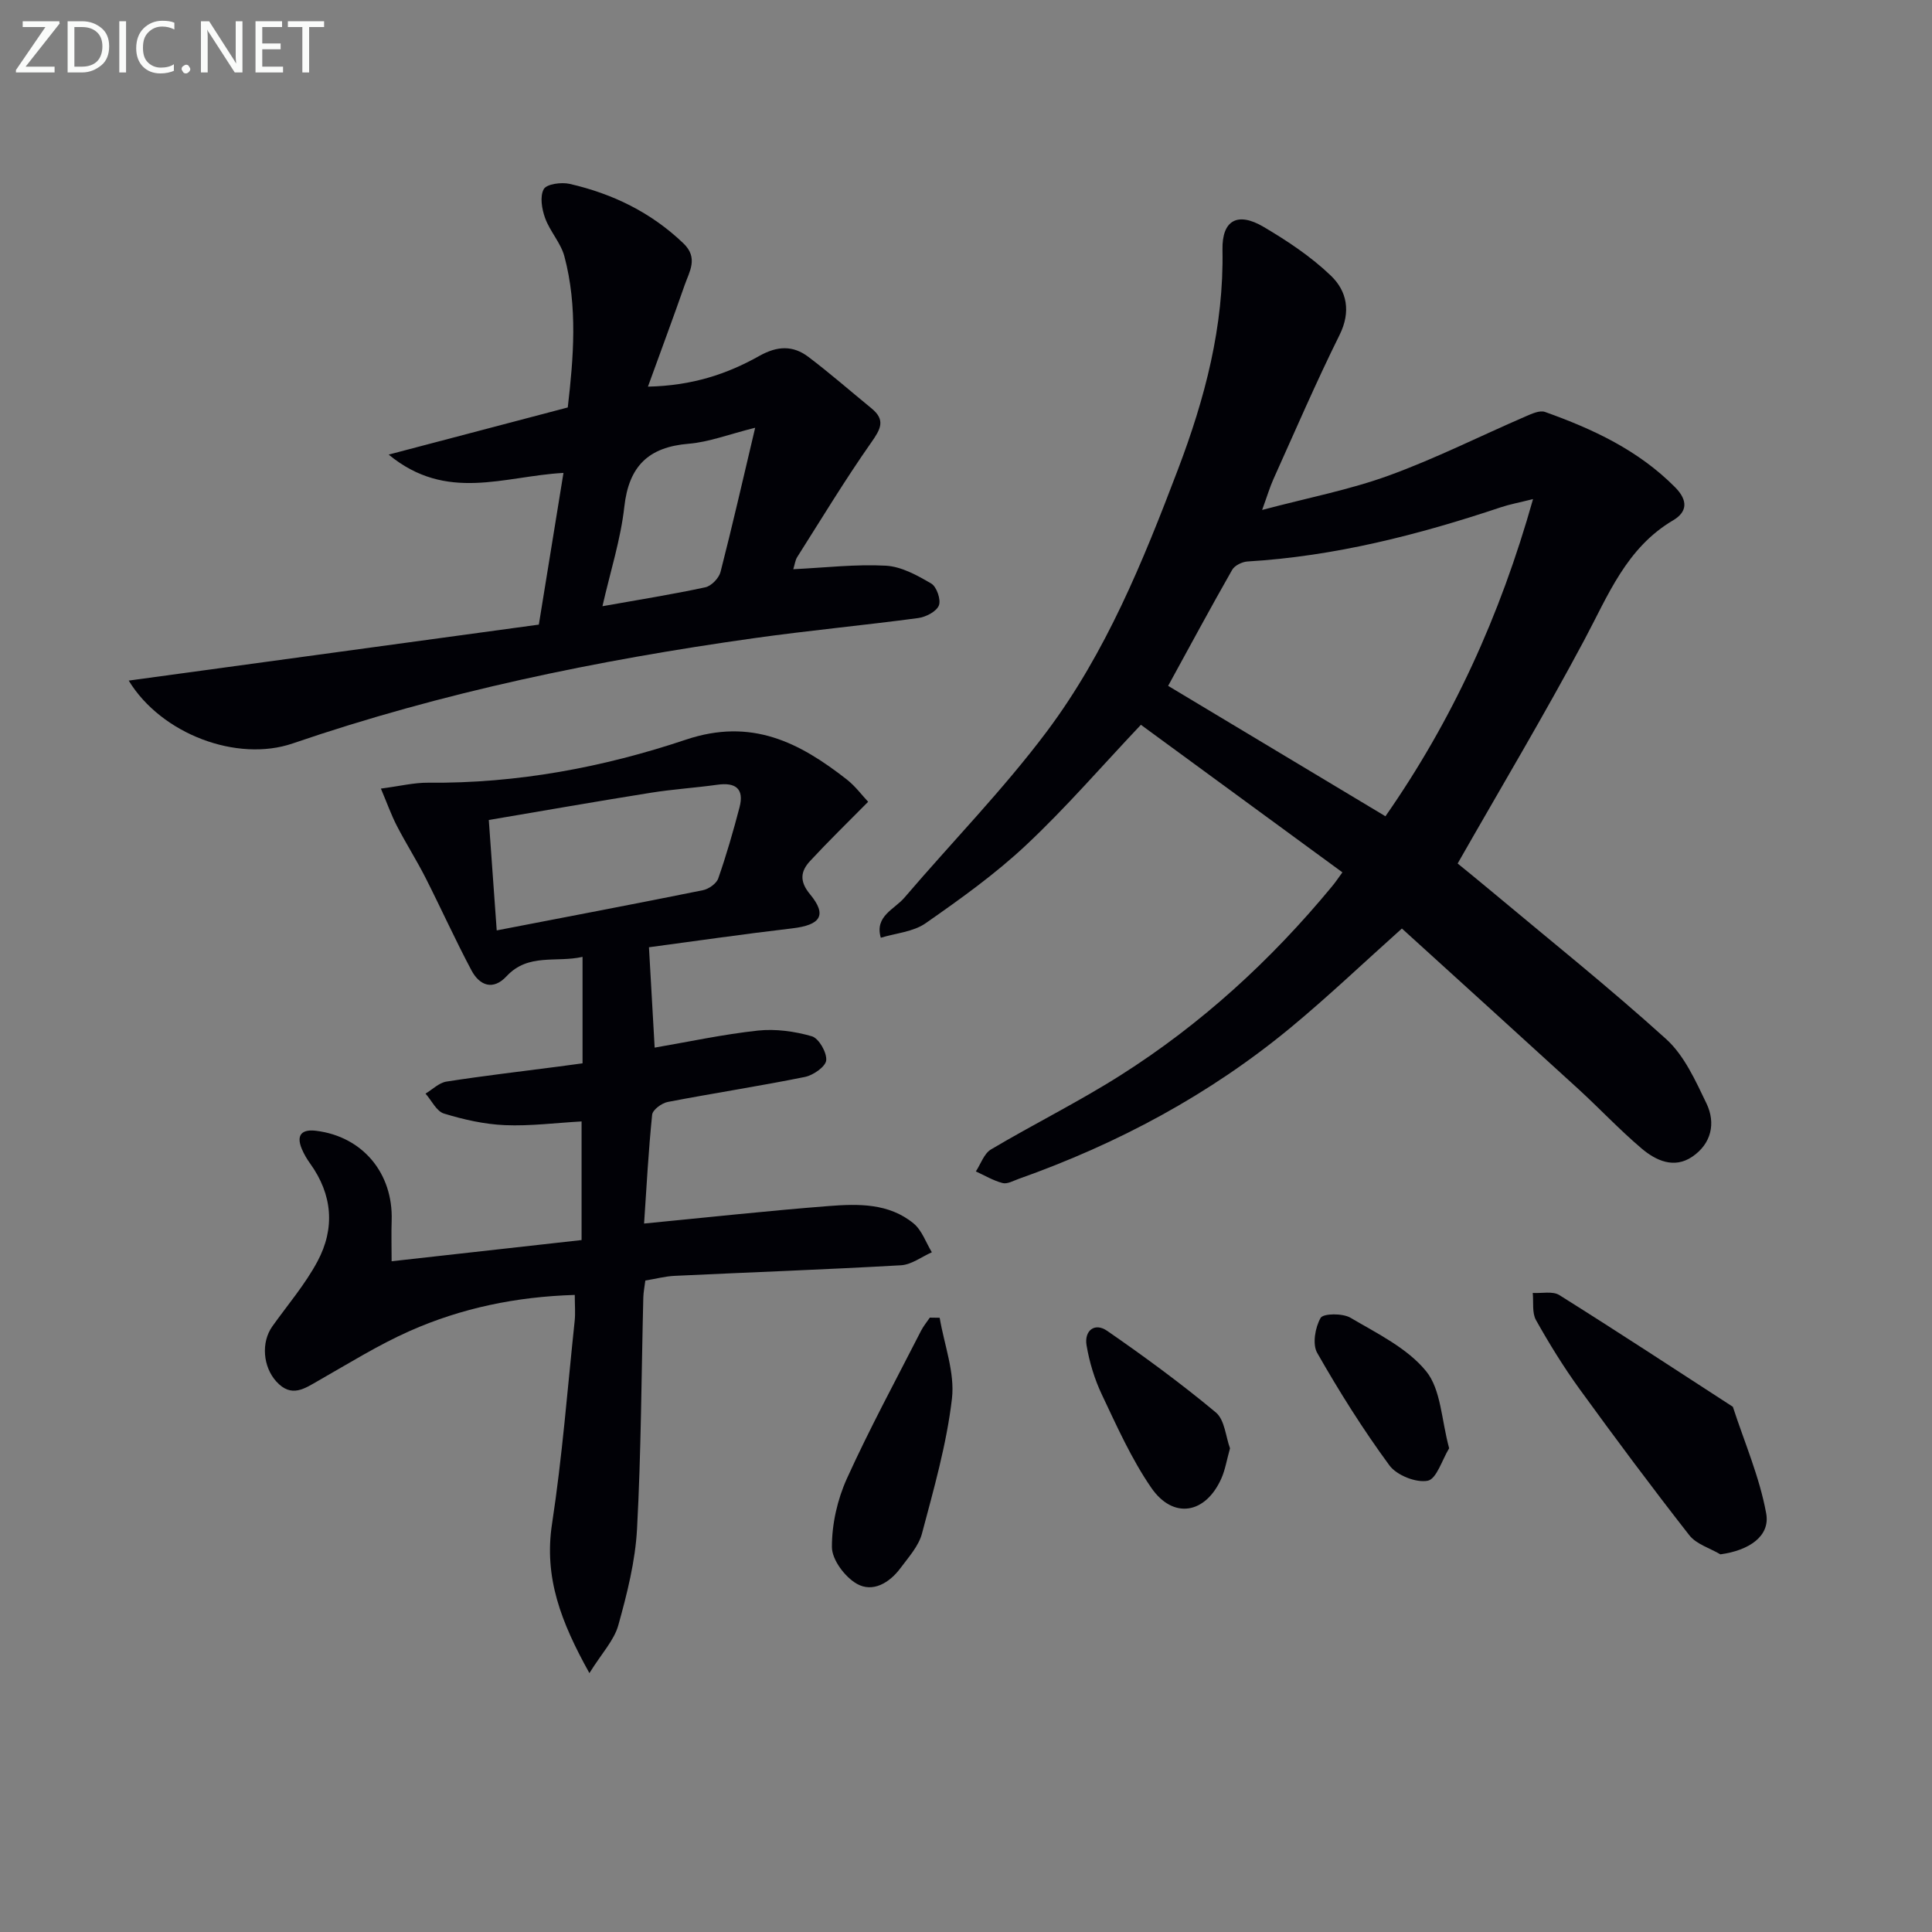 <svg enable-background="new 0 0 400 400" viewBox="0 0 400 400" xmlns="http://www.w3.org/2000/svg"><rect x="0" y="0" width="400" height="400" fill="#808080" stroke="none"/><path d="m277.93 180.61c-14.09-10.32-28-20.5-41.72-30.55-8.14 8.61-15.54 17.19-23.76 24.9-6.39 6-13.62 11.17-20.83 16.2-2.54 1.77-6.14 2.04-9.26 2.99-1.31-4.49 2.81-5.86 4.89-8.3 9.82-11.49 20.45-22.35 29.49-34.41 12.23-16.33 19.9-35.18 27.13-54.21 5.61-14.75 9.53-29.62 9.23-45.54-.11-6.13 3.15-7.88 8.51-4.72 4.93 2.91 9.82 6.16 13.93 10.1 3.31 3.17 4.21 7.43 1.8 12.28-4.87 9.81-9.2 19.88-13.7 29.87-.73 1.63-1.24 3.36-2.33 6.36 9.49-2.52 18.1-4.17 26.24-7.13 9.63-3.5 18.84-8.14 28.27-12.22 1.28-.55 2.95-1.34 4.06-.94 9.91 3.53 19.33 7.92 26.93 15.59 2.79 2.82 2.44 5.16-.4 6.84-9.7 5.72-13.46 15.54-18.4 24.79-8.2 15.38-17.15 30.36-26.22 46.27 1.6 1.31 4.14 3.35 6.64 5.45 12.24 10.24 24.72 20.21 36.54 30.91 3.74 3.39 6.06 8.59 8.33 13.3 1.98 4.11 1.01 8.37-2.93 11.04-3.77 2.56-7.54.81-10.52-1.72-4.56-3.87-8.67-8.26-13.09-12.31-12.15-11.11-24.36-22.16-36.51-33.21-7.99 7.14-15.28 14.1-23.03 20.51-16.82 13.91-35.8 24.05-56.33 31.33-1.09.39-2.34 1.11-3.31.86-1.93-.5-3.7-1.57-5.54-2.41 1.02-1.55 1.69-3.69 3.13-4.55 8.85-5.25 18.1-9.83 26.78-15.33 16.71-10.58 31.17-23.81 43.77-39.06.74-.87 1.37-1.83 2.21-2.98zm39.47-77.28c-2.9.73-4.83 1.08-6.68 1.7-17.06 5.71-34.39 10.14-52.45 11.22-1.11.07-2.66.83-3.17 1.74-4.49 7.87-8.78 15.86-13.25 24.01 14.87 8.93 29.78 17.87 44.99 27 13.85-19.86 23.73-41.43 30.56-65.67z" fill="#010106"/><path d="m179.74 166c-4.2 4.25-8.21 8.15-12.01 12.25-1.96 2.11-2.28 4.18-.02 6.9 3.59 4.34 2.19 6.37-3.7 7.06-10.34 1.21-20.64 2.71-29.65 3.91.41 7.27.79 13.94 1.18 20.78 7.05-1.21 14.17-2.75 21.37-3.53 3.67-.39 7.61.15 11.17 1.18 1.45.42 3.12 3.34 2.98 4.97-.12 1.31-2.68 3.1-4.41 3.45-9.43 1.91-18.96 3.36-28.41 5.18-1.24.24-3.11 1.62-3.22 2.63-.77 7.54-1.17 15.11-1.67 22.54 13.11-1.27 25.64-2.64 38.19-3.62 6.13-.48 12.5-.62 17.62 3.61 1.72 1.42 2.54 3.94 3.77 5.96-2.13.94-4.22 2.57-6.39 2.69-15.61.89-31.23 1.45-46.85 2.19-1.97.09-3.92.62-6.08.97-.16 1.29-.39 2.4-.42 3.52-.4 15.97-.44 31.96-1.3 47.91-.36 6.7-2.06 13.42-3.87 19.92-.87 3.14-3.42 5.8-5.99 9.93-5.89-10.58-9.43-19.78-7.74-30.89 2.13-13.93 3.2-28.01 4.69-42.03.17-1.61.02-3.25.02-5.38-12.2.37-23.49 2.74-34.15 7.46-6.5 2.88-12.6 6.69-18.8 10.22-2.98 1.7-5.69 3.71-8.83.26-2.77-3.04-3.21-8.1-.83-11.44 3.17-4.45 6.79-8.67 9.35-13.46 3.65-6.83 3.11-13.79-1.52-20.23-.68-.94-1.28-1.96-1.73-3.03-1.25-2.97.08-4.13 2.98-3.76 9.62 1.2 15.94 8.79 15.62 18.58-.09 2.62-.01 5.24-.01 8.43 13.3-1.49 26.12-2.92 39.33-4.39 0-8.19 0-16.24 0-24.56-5.35.3-10.63.99-15.87.77-4.25-.18-8.54-1.15-12.62-2.4-1.55-.47-2.56-2.7-3.82-4.13 1.44-.86 2.8-2.25 4.34-2.49 7.7-1.2 15.46-2.1 23.19-3.11 1.61-.21 3.22-.43 4.98-.67 0-7.38 0-14.33 0-22.04-5.46 1.24-11.23-.83-15.73 4.01-2.8 3.01-5.59 1.94-7.27-1.22-3.35-6.3-6.29-12.82-9.52-19.19-1.85-3.64-4.05-7.09-5.92-10.72-1.16-2.24-2.01-4.65-3.31-7.72 3.97-.52 6.89-1.25 9.8-1.22 18.32.18 36.19-3.16 53.34-8.91 13.6-4.56 23.49.56 33.33 8.25 1.79 1.41 3.18 3.31 4.41 4.61zm-78.54 3.77c.6 8.4 1.11 15.43 1.64 22.86 14.75-2.85 28.73-5.5 42.68-8.32 1.21-.24 2.8-1.36 3.18-2.43 1.69-4.83 3.11-9.77 4.41-14.73 1-3.83-.78-5.21-4.57-4.68-4.59.64-9.22.93-13.79 1.66-11.1 1.77-22.17 3.71-33.55 5.64z" fill="#010106"/><path d="m134.15 80.05c9.22-.2 16.43-2.63 23.08-6.37 3.74-2.1 6.96-2.19 10.14.21 4.48 3.39 8.72 7.1 13.07 10.66 2.95 2.41 1.89 4.29-.05 7.05-5.41 7.71-10.29 15.78-15.34 23.74-.41.65-.49 1.5-.81 2.51 6.61-.32 12.92-1.07 19.17-.73 3.22.18 6.51 2 9.4 3.7 1.12.66 2.05 3.37 1.57 4.54-.51 1.26-2.69 2.39-4.27 2.6-11.35 1.52-22.76 2.58-34.09 4.18-32.42 4.56-64.39 11.15-95.42 21.78-11.49 3.94-27.19-1.9-33.95-13.01 28.32-3.87 56.63-7.73 84.91-11.59 1.78-10.98 3.39-20.9 5.1-31.41-12.35.68-24.18 6.11-36.19-3.79 13.03-3.43 24.85-6.54 37.08-9.76 1.19-10.29 2.08-20.86-.7-31.29-.75-2.79-2.99-5.16-3.99-7.92-.68-1.86-1.12-4.48-.28-5.99.59-1.07 3.65-1.48 5.36-1.09 8.88 2.03 16.86 5.9 23.55 12.31 3.15 3.02 1.24 5.82.25 8.67-2.34 6.71-4.83 13.37-7.59 21zm22.2 8.51c-5.53 1.38-9.59 2.97-13.75 3.31-8.32.68-12.4 4.61-13.34 13.04-.75 6.76-2.88 13.36-4.53 20.6 7.71-1.37 14.55-2.46 21.31-3.92 1.25-.27 2.81-1.9 3.14-3.18 2.44-9.52 4.63-19.12 7.17-29.85z" fill="#010106"/><path d="m356.19 321.81c-2.18-1.29-4.97-2.09-6.43-3.95-7.77-9.93-15.31-20.05-22.72-30.26-3.3-4.56-6.28-9.38-9.03-14.29-.85-1.52-.48-3.73-.67-5.62 1.85.11 4.12-.42 5.5.44 12.07 7.57 23.98 15.38 35.93 23.13 2.39 7.34 5.53 14.54 6.9 22.07.87 4.74-3.58 7.68-9.48 8.48z" fill="#010106"/><path d="m194.55 272.83c.94 5.59 3.17 11.34 2.54 16.75-1.1 9.43-3.76 18.71-6.21 27.94-.69 2.59-2.77 4.88-4.44 7.13-2.26 3.05-5.73 5.14-9.04 3.26-2.47-1.41-5.15-4.98-5.16-7.6-.02-4.75 1.13-9.85 3.11-14.21 4.71-10.38 10.16-20.42 15.35-30.59.49-.96 1.2-1.81 1.81-2.71z" fill="#010106"/><path d="m254.66 299.86c-.68 2.42-.99 4.41-1.77 6.19-3.27 7.41-10 8.58-14.55 1.95-4.09-5.95-7.09-12.68-10.2-19.24-1.52-3.2-2.59-6.73-3.18-10.23-.51-3.01 1.66-4.8 4.27-2.99 7.72 5.34 15.31 10.9 22.52 16.91 1.82 1.54 2.03 5.04 2.91 7.41z" fill="#010106"/><path d="m300.03 299.85c-1.47 2.4-2.6 6.36-4.44 6.72-2.41.47-6.42-1.13-7.92-3.17-5.46-7.43-10.39-15.28-14.96-23.3-1.03-1.8-.42-5.28.71-7.24.55-.95 4.55-.99 6.17-.04 5.53 3.26 11.77 6.28 15.67 11.07 3.1 3.8 3.16 10.07 4.77 15.96z" fill="#010106"/><g fill="#fafbfa"><path d="m12.4 4.8-7.1 9h6v1.2h-8v-.5l6.1-8.9h-4.7v-1.2h7.6v.4z"/><path d="m14 14v-9.6h3c1.6 0 2.9.5 4 1.4s1.6 2.2 1.6 3.8-.5 3-1.6 3.9-2.4 1.5-4 1.5h-3zm1.4-8.4v8.2h1.6c1.3 0 2.4-.4 3.1-1.1s1.1-1.8 1.1-3.1-.4-2.3-1.2-3-1.8-1-3.1-1z"/><path d="m26.1 4.4v10.6h-1.4v-10.6z"/><path d="m36.1 14.6c-.8.4-1.8.6-2.9.6-1.5 0-2.7-.5-3.6-1.4s-1.4-2.2-1.4-3.8c0-1.7.5-3.1 1.5-4.1s2.3-1.6 3.9-1.6c1 0 1.8.1 2.5.4v1.4c-.8-.4-1.6-.6-2.5-.6-1.2 0-2.1.4-2.9 1.2s-1.1 1.8-1.1 3.2c0 1.3.3 2.3 1 3s1.6 1.1 2.7 1.1c1 0 2-.2 2.7-.7v1.3z"/><path d="m37.6 14.3c0-.2.1-.5.3-.6s.4-.3.6-.3c.3 0 .5.1.6.3s.3.4.3.6-.1.4-.3.6-.4.3-.6.3c-.3 0-.5-.1-.6-.3s-.3-.4-.3-.6z"/><path d="m50.2 15h-1.6l-5.3-8.2c-.2-.2-.3-.5-.4-.7 0 .2.1.7.1 1.5v7.4h-1.4v-10.6h1.7l5.2 8.1c.2.4.4.6.4.7 0-.3-.1-.8-.1-1.5v-7.3h1.4z"/><path d="m58.6 15h-5.7v-10.6h5.5v1.2h-4.1v3.4h3.8v1.2h-3.8v3.6h4.3z"/><path d="m67.1 5.6h-3.1v9.4h-1.4v-9.4h-3v-1.2h7.5z"/></g></svg>
